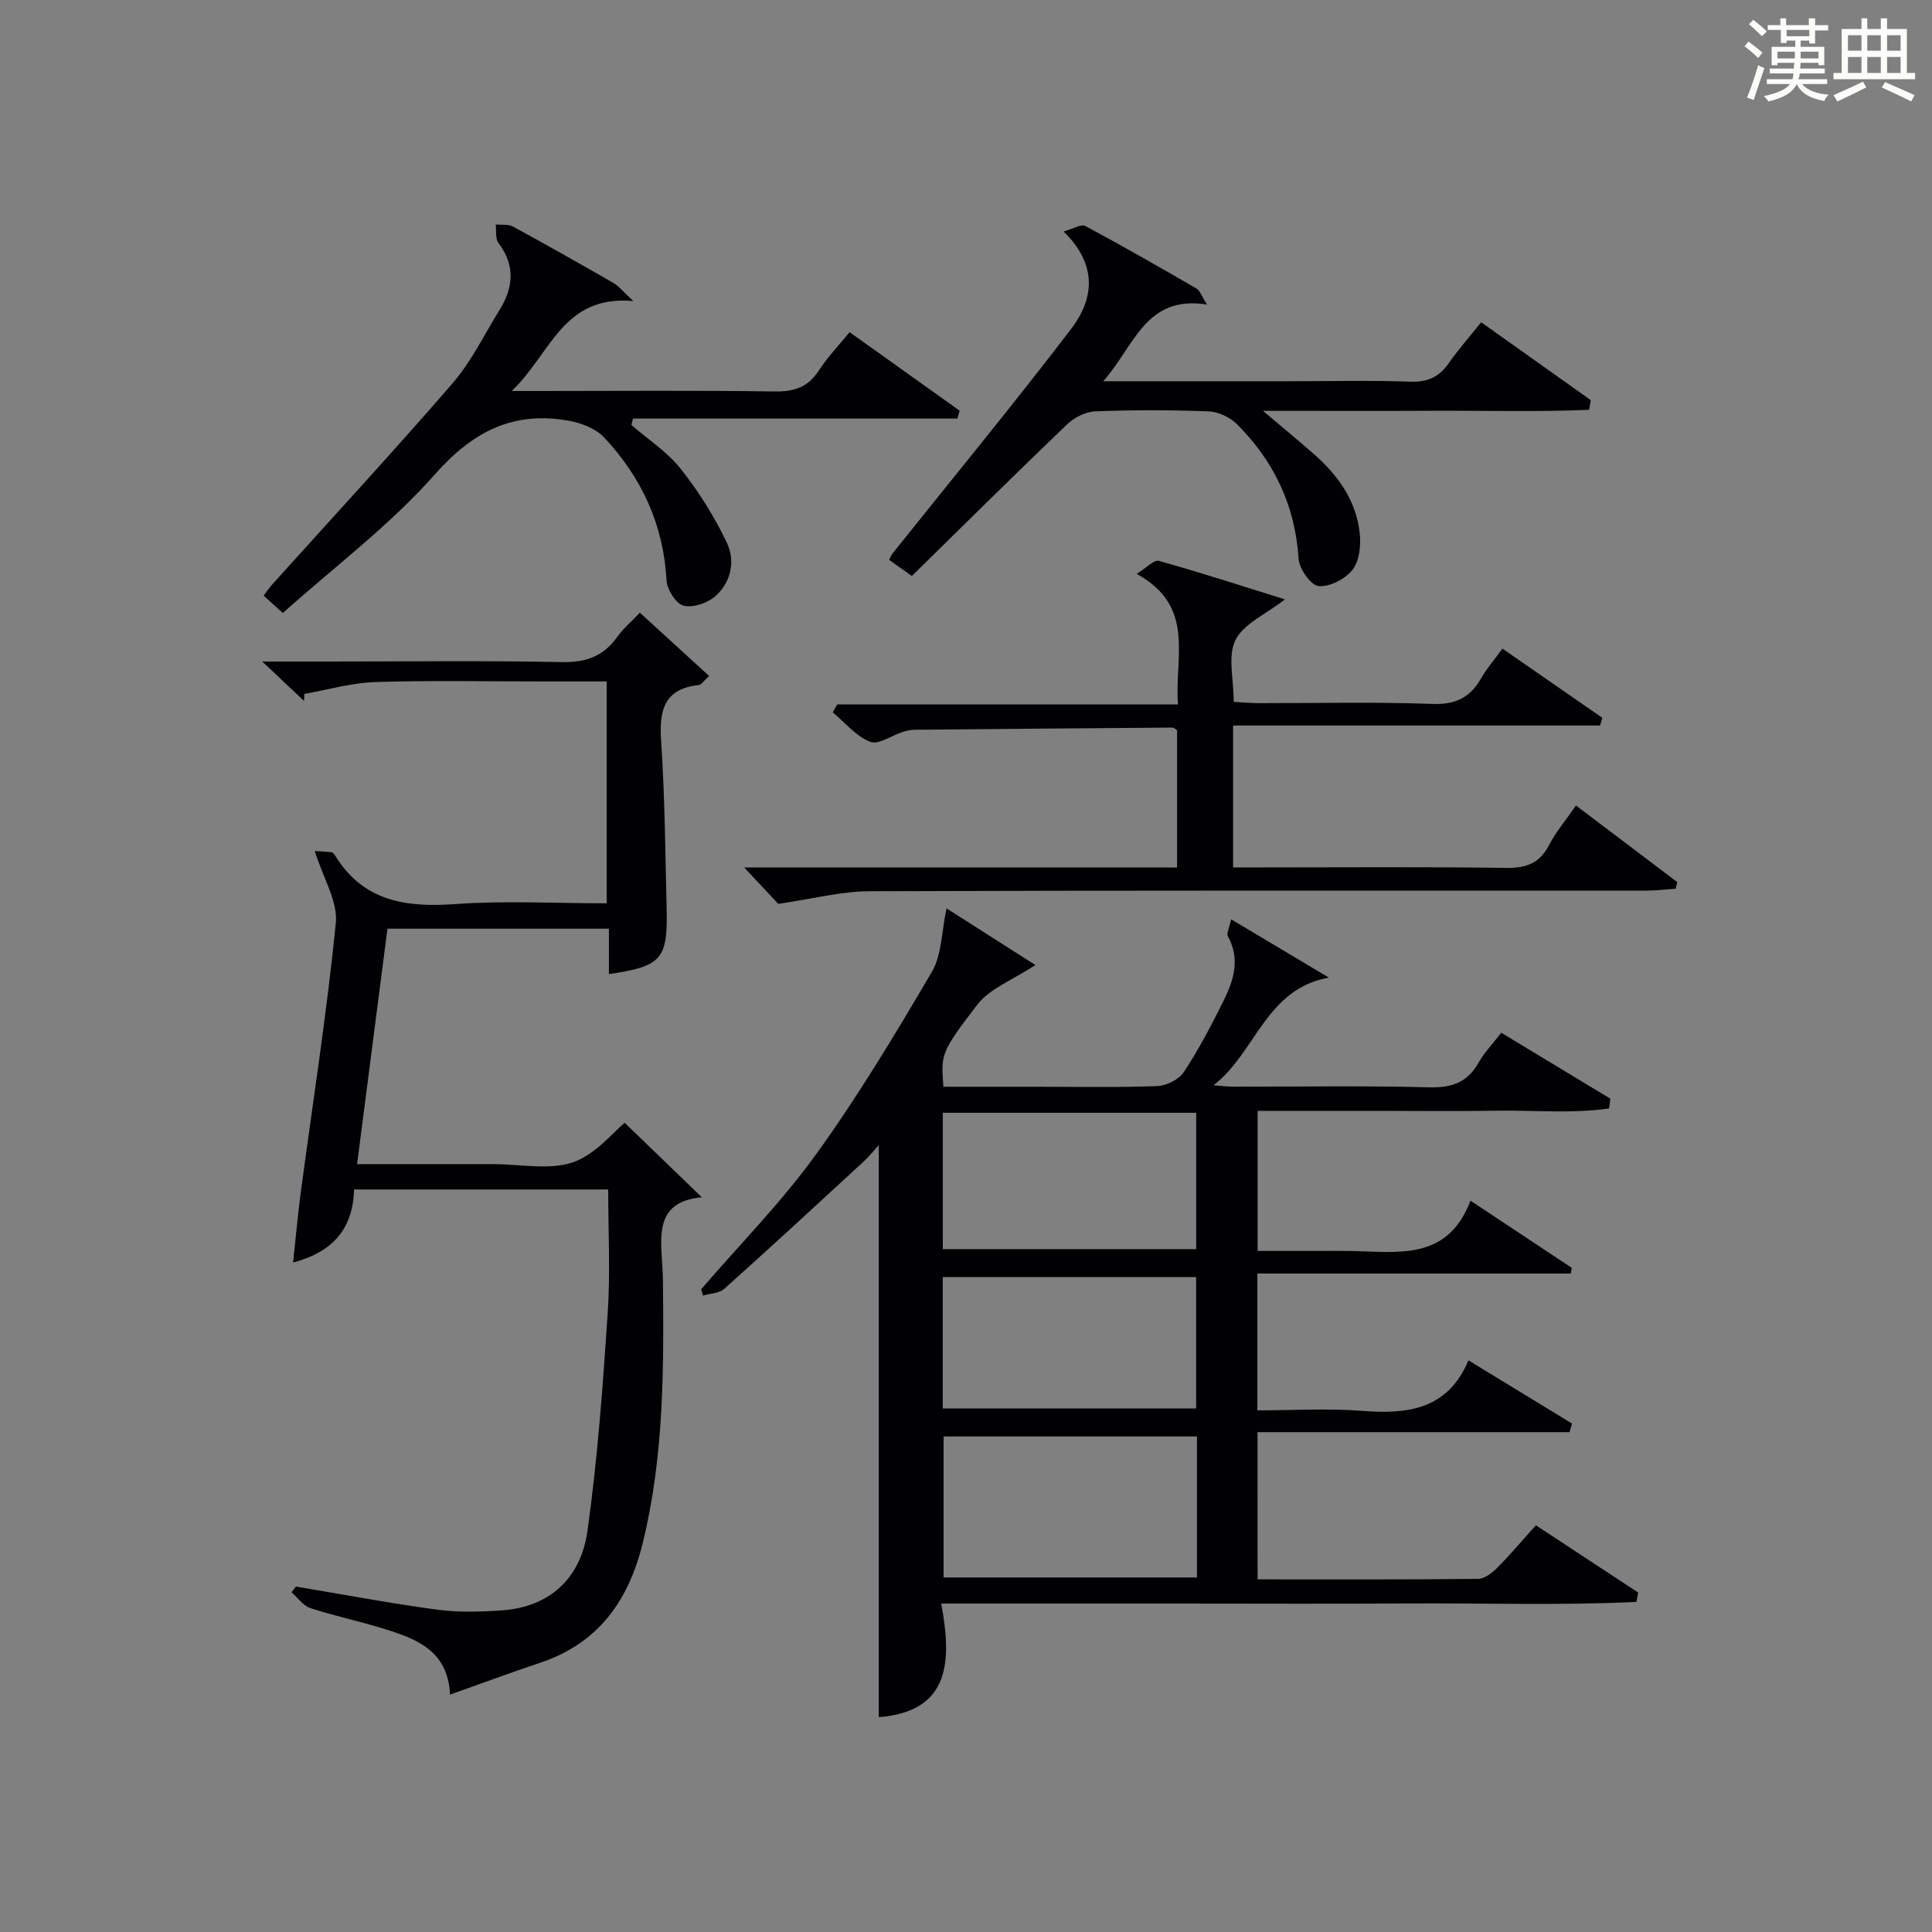 <?xml version="1.0" encoding="utf-8"?>
<svg version="1.1" id="漢_ZDIC_典" xmlns="http://www.w3.org/2000/svg" xmlns:xlink="http://www.w3.org/1999/xlink" x="0px" y="0px"
	 viewBox="0 0 400 400" style="enable-background:new 0 0 400 400;" xml:space="preserve">
<rect x="0" y="0" width="400" height="400" fill="#808080" stroke="none"/>
<style type="text/css">
	.st1{fill:#010104;}
	.st0{fill:#fbfcfa;}
</style>
<g>
	<path class="st0" d="M361.2,9.6l0.8-1c0.9,0.7,1.9,1.4,2.9,2.3L364,12C363,11,362,10.2,361.2,9.6z M361.7,20.2
		c0.9-2.1,1.6-4.3,2.3-6.7c0.4,0.2,0.8,0.4,1.3,0.6c-0.7,2.1-1.5,4.3-2.2,6.6L361.7,20.2z M362.1,5l0.9-0.9c1,0.8,2,1.6,2.8,2.4
		l-1,1C363.9,6.6,363,5.8,362.1,5z M374.6,3.8h1.2v1.4h2.7v1.1h-2.7v2.7h-1.2V8.4h-1.8v1.3h4.9v3.8h-1.2v-0.5h-3.7
		c0,0.4-0.1,0.9-0.1,1.2h5.1v1h-5.2c0,0.5-0.1,0.9-0.3,1.2h6v1h-5.2c1.1,1.3,2.9,2,5.5,2.2c-0.4,0.4-0.7,0.8-0.9,1.3
		c-2.9-0.5-4.8-1.6-5.7-3.5H372c-0.8,1.7-2.7,2.9-5.9,3.6c-0.2-0.4-0.6-0.8-0.9-1.1c2.8-0.6,4.6-1.4,5.4-2.5h-4.8v-1h5.3
		c0.1-0.3,0.2-0.7,0.2-1.2h-4.9v-1h5c0-0.4,0-0.8,0.1-1.2H368v0.5h-1.2V9.7h4.9V8.4h-1.8v0.5h-1.2V6.2H366V5.2h2.6V3.8h1.2v1.4h4.7
		V3.8z M368,12.1h3.6c0-0.4,0-0.9,0-1.4H368V12.1z M369.9,7.5h4.7V6.2h-4.7V7.5z M376.5,10.7h-3.7c0,0.5,0,1,0,1.4h3.7V10.7z"/>
	<path class="st0" d="M385.3,3.8h1.3V6h2.8V3.8h1.3V6h4.1v9.1h1.7v1.3h-16.9v-1.3h1.7V6h4.1V3.8z M385.7,16.9l0.7,1.2
		c-1.8,0.9-3.8,1.9-6,2.9c-0.2-0.4-0.5-0.8-0.8-1.3C381.9,18.7,383.9,17.8,385.7,16.9z M382.6,10.5h2.8V7.3h-2.8V10.5z M382.6,15.1
		h2.8v-3.3h-2.8V15.1z M386.6,10.5h2.8V7.3h-2.8V10.5z M386.6,15.1h2.8v-3.3h-2.8V15.1z M390.3,17c2.1,0.9,4.1,1.8,6.1,2.7l-0.7,1.3
		c-2.2-1.1-4.2-2-6.1-2.9L390.3,17z M393.5,7.3h-2.8v3.2h2.8V7.3z M390.7,15.1h2.8v-3.3h-2.8V15.1z"/>
	
	<path class="st1" d="M260.37,326.99c15.39,0,30.51,0.06,45.63-0.1c1.37-0.01,2.96-1.26,4.03-2.34c2.68-2.69,5.12-5.61,7.95-8.76
		c7.22,4.75,14.21,9.35,21.2,13.94c-0.13,0.64-0.26,1.28-0.39,1.93c-15.72,0.75-31.5,0.23-47.24,0.32
		c-15.99,0.1-31.99,0.02-47.98,0.02c-15.95,0-31.91,0-48.7,0c2.23,11.95,1.87,22.35-12.93,23.52c0-39.28,0-78.75,0-118.43
		c-0.96,1.04-2.04,2.4-3.31,3.56c-9.52,8.78-19.04,17.56-28.69,26.2c-1.04,0.93-2.91,0.94-4.39,1.38c-0.13-0.43-0.26-0.86-0.39-1.29
		c7.99-9.28,16.66-18.06,23.8-27.95c8.72-12.08,16.43-24.93,23.98-37.79c2.07-3.52,1.99-8.3,3.03-13.13
		c6.22,3.96,12.59,8.03,18.4,11.73c-4.66,3.08-9.43,4.83-12.05,8.23c-7.78,10.1-7.45,10.36-7,16.97c6.22,0,12.5,0,18.79,0
		c8.5,0,17,0.18,25.49-0.14c1.92-0.07,4.5-1.37,5.52-2.93c3.09-4.7,5.72-9.73,8.23-14.77c2.1-4.23,3.45-8.65,0.87-13.32
		c-0.33-0.59,0.3-1.71,0.67-3.51c7.12,4.24,13.68,8.16,20.25,12.08c-13.1,2.28-15.2,15.67-23.91,22.28c1.39,0.1,2.77,0.29,4.16,0.29
		c13.49,0.02,27-0.22,40.48,0.14c4.68,0.12,7.92-0.97,10.24-5.09c1.2-2.13,2.96-3.94,4.71-6.21c7.69,4.65,15.14,9.15,22.59,13.65
		c-0.09,0.67-0.18,1.35-0.27,2.02c-7.78,1.13-15.72,0.33-23.57,0.47c-8.16,0.15-16.33,0.03-24.49,0.03c-8.13,0-16.27,0-24.71,0
		c0,9.64,0,18.9,0,29c3.61,0,7.36,0,11.1,0c2.67,0,5.33-0.03,8,0.01c9.73,0.14,20.18,2.23,24.98-10.41c7.54,5,14.25,9.45,20.96,13.9
		c-0.06,0.39-0.13,0.79-0.19,1.18c-21.55,0-43.11,0-64.9,0c0,9.76,0,18.69,0,28.33c7.3,0,14.6-0.45,21.81,0.11
		c9.39,0.72,17.61-0.29,21.9-10.46c7.52,4.59,14.48,8.84,21.44,13.08c-0.17,0.59-0.34,1.18-0.52,1.78c-21.43,0-42.86,0-64.59,0
		C260.37,307,260.37,316.6,260.37,326.99z M247.82,297.4c-17.82,0-35.17,0-52.46,0c0,9.99,0,19.58,0,29.2c17.64,0,35,0,52.46,0
		C247.82,316.73,247.82,307.27,247.82,297.4z M195.2,258.62c17.77,0,35.12,0,52.46,0c0-9.64,0-18.89,0-28.23
		c-17.63,0-34.98,0-52.46,0C195.2,239.9,195.2,249.03,195.2,258.62z M195.19,291.6c17.81,0,35.16,0,52.46,0c0-9.32,0-18.24,0-27.2
		c-17.64,0-34.99,0-52.46,0C195.19,273.6,195.19,282.4,195.19,291.6z"/>
	<path class="st1" d="M129.34,232.47c5.28,5.1,10.65,10.28,15.97,15.42c-10.85,0.97-8.14,9.65-8.06,17.02c0.2,18.3,0.24,36.55-4.17,54.53
		c-2.95,12.01-9.21,20.81-21.31,24.84c-5.96,1.99-11.85,4.18-18.6,6.57c-0.41-8.93-6.67-11.41-13.13-13.46
		c-5.21-1.65-10.59-2.76-15.78-4.45c-1.49-0.49-2.61-2.15-3.89-3.27c0.3-0.4,0.59-0.79,0.89-1.19c9.71,1.62,19.39,3.45,29.13,4.77
		c4.4,0.6,8.96,0.47,13.42,0.17c10.28-0.7,16.49-6.89,17.83-16.53c2.08-14.92,3.18-30,4.18-45.05c0.56-8.41,0.1-16.89,0.1-25.57
		c-17.9,0-35.14,0-52.61,0c-0.25,7.98-4.15,12.84-12.63,15.13c0.57-5.22,0.97-9.88,1.59-14.51c2.48-18.6,5.4-37.15,7.26-55.8
		c0.44-4.45-2.61-9.25-4.36-14.89c0.71,0.04,2.11,0.1,3.51,0.25c0.26,0.03,0.53,0.4,0.7,0.68c5.83,9.5,14.65,10.78,24.89,10.05
		c10.27-0.74,20.63-0.16,31.34-0.16c0-15.24,0-30.28,0-45.93c-4.29,0-8.56,0-12.84,0c-11.66,0-23.34-0.25-34.99,0.12
		c-4.95,0.15-9.85,1.59-14.77,2.45c-0.02,0.49-0.03,0.98-0.05,1.47c-2.57-2.43-5.15-4.85-8.66-8.17c5.52,0,9.78,0,14.04,0
		c16,0,32-0.21,47.99,0.12c4.98,0.1,8.59-1.19,11.45-5.2c1.24-1.74,2.93-3.16,4.7-5.03c4.8,4.39,9.47,8.66,14.33,13.1
		c-1.15,1.06-1.59,1.81-2.1,1.87c-7.12,0.78-8.26,5.09-7.84,11.43c0.78,11.61,0.87,23.27,1.15,34.91
		c0.25,10.44-1.07,11.92-11.95,13.52c0-3.08,0-6.12,0-9.4c-15.42,0-30.35,0-45.85,0c-2.07,16.02-4.14,32.07-6.29,48.74
		c7.22,0,14.01,0,20.79,0c2.5,0,5,0,7.5,0c5.5,0,11.43,1.29,16.37-0.37C123.31,239.03,126.99,234.36,129.34,232.47z"/>
	<path class="st1" d="M161.12,187.13c-1.46-1.56-3.78-4.05-7.04-7.53c30.68,0,60.03,0,89.62,0c0-9.91,0-19.18,0-28.42
		c-0.36-0.22-0.65-0.55-0.93-0.54c-17.8,0.13-35.6,0.28-53.4,0.45c-0.82,0.01-1.66,0.19-2.44,0.44c-2.31,0.73-5.06,2.73-6.78,2.05
		c-2.92-1.15-5.19-3.97-7.73-6.09c0.3-0.55,0.6-1.09,0.91-1.64c23.3,0,46.6,0,70.55,0c-0.75-9.9,3.76-20.24-8.54-27.04
		c2.04-1.25,3.59-2.97,4.59-2.69c8.59,2.4,17.08,5.16,26.11,7.98c-3.97,3.08-8.55,5.02-10.25,8.41c-1.65,3.3-0.36,8.08-0.36,12.8
		c1.64,0.09,3.39,0.27,5.14,0.27c11.99,0.02,24-0.28,35.98,0.16c4.82,0.18,7.83-1.32,10.11-5.32c1.13-1.99,2.67-3.75,4.4-6.13
		c7,4.85,13.84,9.59,20.68,14.32c-0.15,0.53-0.31,1.06-0.46,1.6c-25.29,0-50.58,0-75.98,0c0,10.18,0,19.45,0,29.38
		c2,0,3.79,0,5.57,0c16.99,0,33.98-0.14,50.97,0.1c4.14,0.06,6.9-0.94,8.86-4.7c1.44-2.77,3.51-5.21,5.59-8.22
		c7.11,5.38,14.04,10.62,20.97,15.86c-0.11,0.45-0.21,0.91-0.32,1.36c-2,0.14-4,0.4-6,0.4c-53.64,0.02-107.28-0.06-160.92,0.13
		C174.17,184.54,168.34,186.09,161.12,187.13z"/>
	<path class="st1" d="M58.55,126.92c-1.87-1.7-2.82-2.57-3.97-3.61c0.69-0.89,1.23-1.69,1.87-2.4c12.45-13.84,25.1-27.51,37.28-41.59
		c3.87-4.48,6.51-10.02,9.67-15.1c2.9-4.66,3.34-9.23-0.19-13.89c-0.69-0.91-0.41-2.55-0.58-3.85c1.2,0.12,2.58-0.11,3.56,0.42
		c7.01,3.81,13.95,7.74,20.86,11.71c1.04,0.6,1.82,1.63,4.07,3.72c-14.66-1.29-16.98,10.81-25.17,18.62c2.93,0,4.43,0,5.92,0
		c16.15,0,32.3-0.15,48.45,0.1c4.06,0.06,6.93-0.83,9.18-4.3c1.78-2.74,4.08-5.14,6.4-7.98c7.83,5.59,15.31,10.93,22.79,16.27
		c-0.16,0.54-0.31,1.08-0.47,1.62c-22.39,0-44.77,0-67.16,0c-0.11,0.44-0.23,0.88-0.34,1.33c3.45,2.99,7.43,5.56,10.22,9.08
		c3.73,4.71,7.01,9.94,9.58,15.37c1.76,3.71,0.83,8.15-2.42,11c-1.62,1.43-4.65,2.46-6.6,1.95c-1.57-0.41-3.4-3.34-3.5-5.25
		c-0.63-11.52-5.16-21.26-12.88-29.53c-1.68-1.8-4.54-2.96-7.05-3.44c-11.54-2.18-20,1.97-27.98,10.99
		C80.83,108.66,69.37,117.24,58.55,126.92z"/>
	<path class="st1" d="M228.43,78.93c13.71,0,26.16,0,38.61,0c8.33,0,16.67-0.2,24.99,0.09c3.58,0.13,5.94-0.99,7.93-3.84
		c1.99-2.85,4.31-5.47,6.7-8.46c7.67,5.45,15.18,10.79,22.7,16.13c-0.12,0.67-0.24,1.33-0.35,2c-10.89,0.46-21.82,0.14-32.72,0.2
		c-11.13,0.06-22.25,0.01-34.8,0.01c4.18,3.54,7.41,6.21,10.56,8.97c5.02,4.41,8.78,9.69,9.48,16.46c0.26,2.48-0.09,5.68-1.51,7.48
		c-1.51,1.91-4.73,3.58-7.01,3.37c-1.6-0.15-4.02-3.55-4.15-5.63c-0.7-11.03-5.09-20.23-12.77-27.9c-1.44-1.43-3.85-2.56-5.86-2.64
		c-7.82-0.3-15.67-0.31-23.49,0c-2,0.08-4.34,1.28-5.83,2.7c-10.79,10.34-21.4,20.86-32.12,31.38c-2.21-1.57-3.38-2.4-4.7-3.33
		c0.29-0.57,0.44-1,0.7-1.33c12.35-15.46,24.94-30.73,36.94-46.44c4.69-6.13,5.68-13.19-1.52-20.22c2-0.55,3.64-1.59,4.48-1.15
		c7.77,4.16,15.42,8.55,23.04,12.96c0.7,0.41,1.01,1.49,2.16,3.31C237.16,61.05,234.92,71.54,228.43,78.93z"/>
	
	
	
</g>
</svg>
